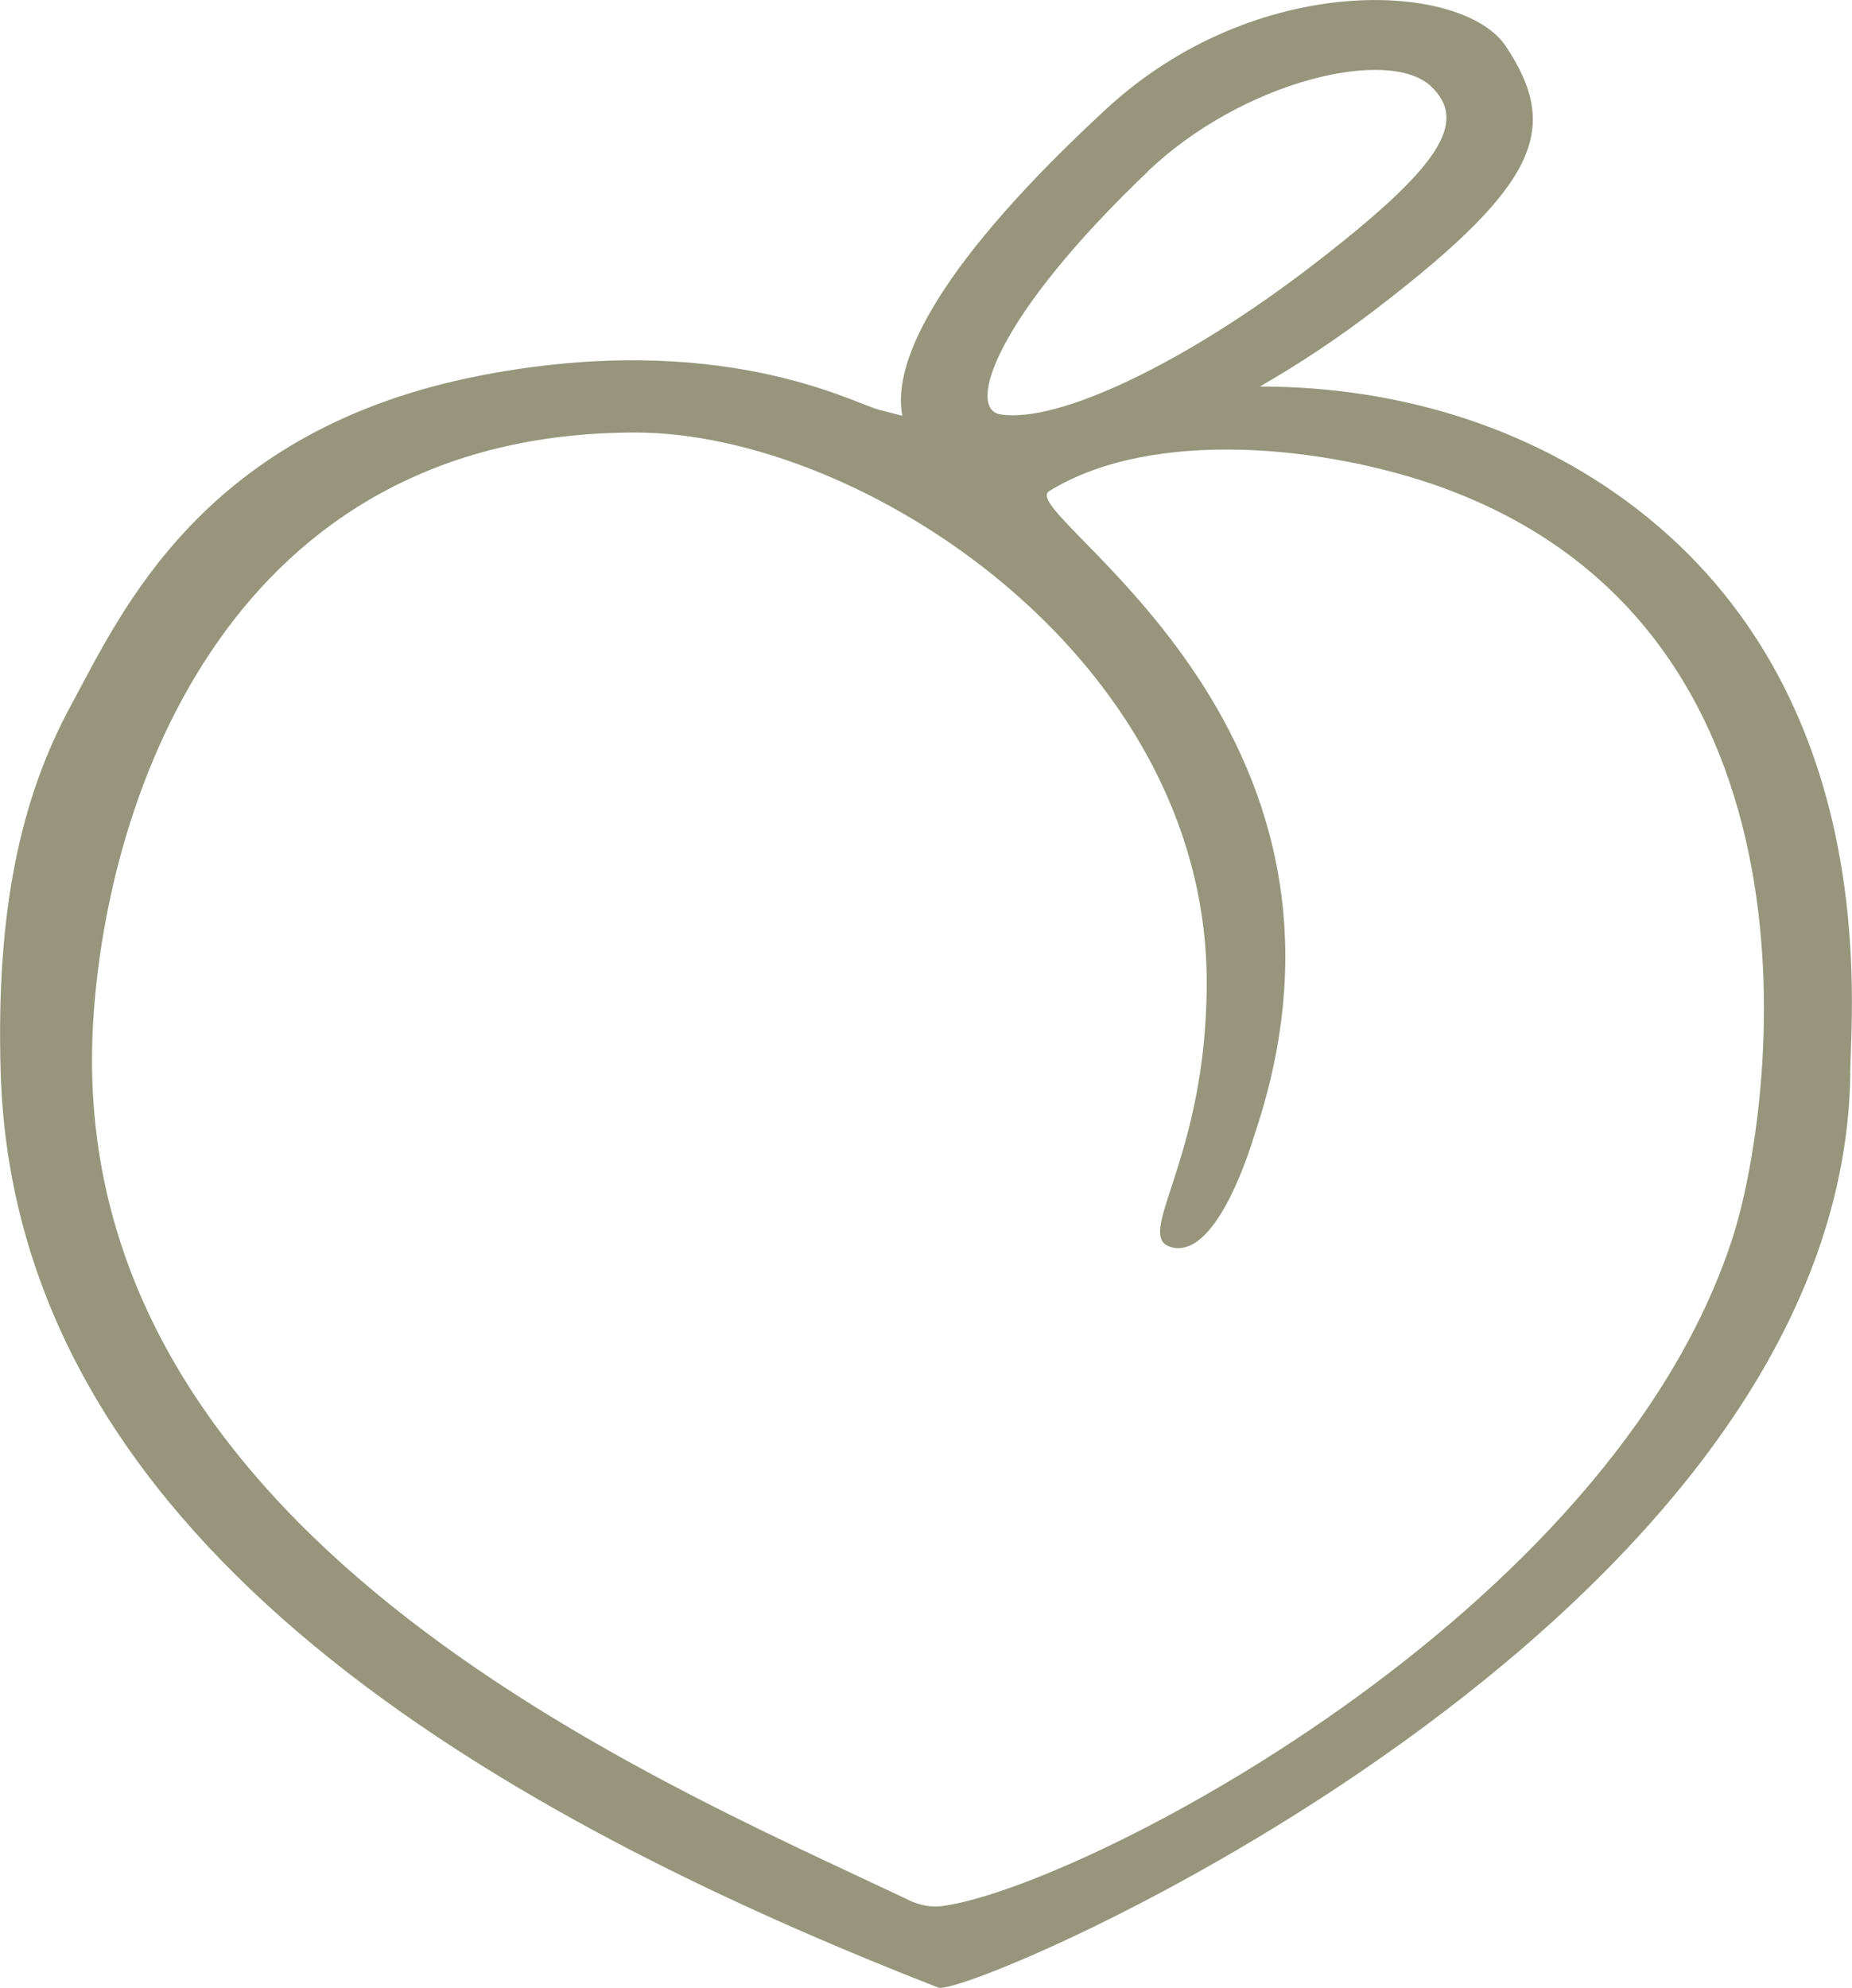 <?xml version="1.0" encoding="UTF-8"?>
<svg id="Layer_2" data-name="Layer 2" xmlns="http://www.w3.org/2000/svg" viewBox="0 0 144.16 154.71">
  <defs>
    <style>
      .cls-1 {
        fill: #97967c;
      }
    </style>
  </defs>
  <g id="Layer_1-2" data-name="Layer 1">
    <path class="cls-1" d="M144.02,83.52c.06-4.99,2.45-28.46-15.78-43.26-8.4-6.82-19.07-10.18-30.17-10.18,3.07-1.76,6.19-3.83,9.25-6.19,12.63-9.71,14.06-13.98,9.91-20.27-3.33-5.05-19.4-5.97-31.13,4.87-12.68,11.71-16.74,19.47-15.86,23.87-.59-.15-1.21-.31-1.88-.49-2.04-.55-12.28-6.21-30.78-2.68-21.83,4.17-28.14,18.5-32.05,25.69S-.32,70.83.05,83.39c.98,33.9,32.97,55.7,72.99,71.29,2.31.9,70.45-28.09,70.99-71.17ZM89.33,13.35c7.43-7.08,18.77-9.72,22.05-6.64,2.98,2.8.66,6.33-9.17,13.9s-19.8,12.35-24.33,11.64c-2.71-.42-.34-7.65,11.46-18.89ZM134.85,96.38c-9.55,29.41-50.75,50.48-61.46,51.95-1.48.2-2.57-.42-3.01-.63-19.78-9.39-65.51-28.45-63.13-68.16,1.06-17.75,10.73-45.88,42.21-45.88,17.58,0,44.36,17.45,44.47,42.64.06,14.14-5.95,20.09-2.63,20.79,3.55.75,6.17-8.22,6.35-8.78,10.85-32.12-18.79-48.36-15.98-50.09,8.09-4.99,21.59-3.47,30.31-.38,31.25,11.11,26.1,48.6,22.87,58.54Z"/>
  </g>
</svg>